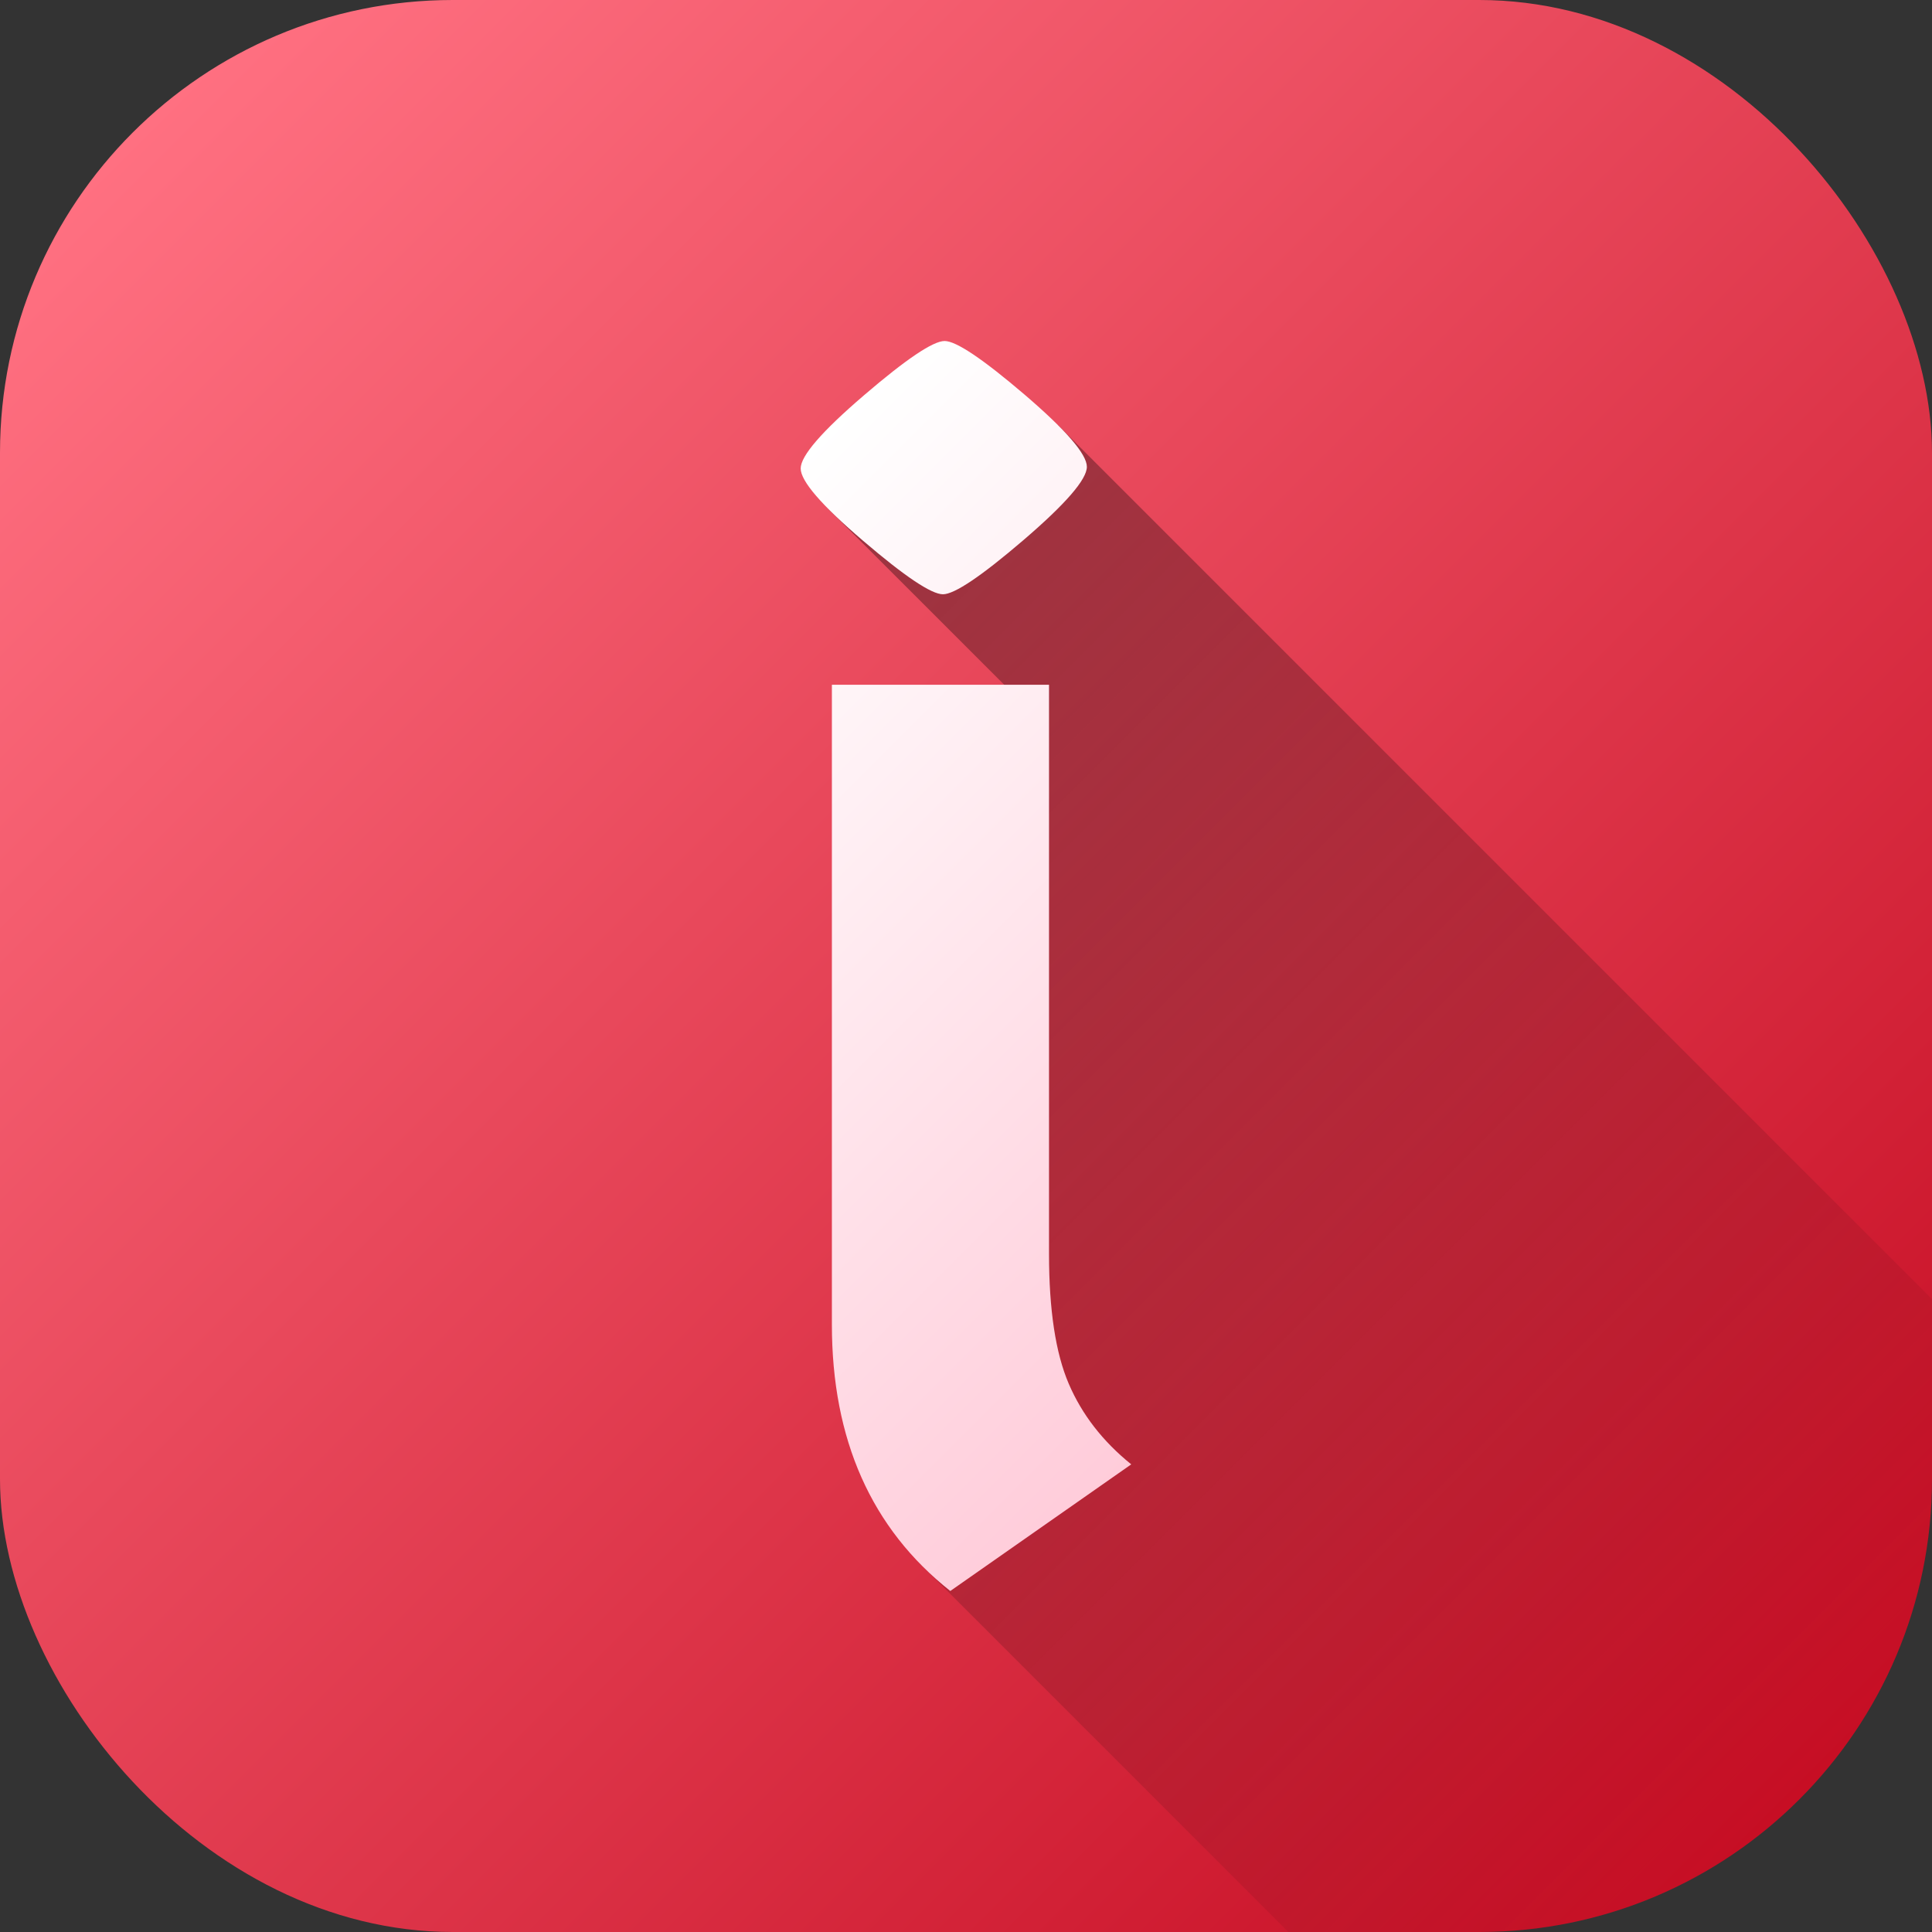 <?xml version="1.0" encoding="UTF-8"?> <svg xmlns="http://www.w3.org/2000/svg" xmlns:xlink="http://www.w3.org/1999/xlink" id="Layer_2" viewBox="0 0 512 512" data-name="Layer 2"><rect x="0" y="0" width="512" height="512" fill="#333333" stroke="none"/><linearGradient id="linear-gradient" gradientUnits="userSpaceOnUse" x1="35.15" x2="476.85" y1="35.15" y2="476.85"><stop offset="0" stop-color="#ff7081"></stop><stop offset="1" stop-color="#c70e24"></stop></linearGradient><linearGradient id="linear-gradient-2" gradientUnits="userSpaceOnUse" x1="176.45" x2="476.14" y1="177.88" y2="477.57"><stop offset="0" stop-opacity=".35"></stop><stop offset="1" stop-opacity="0"></stop></linearGradient><linearGradient id="linear-gradient-3" gradientUnits="userSpaceOnUse" x1="165.76" x2="343.22" y1="167.2" y2="344.66"><stop offset="0" stop-color="#fff"></stop><stop offset="1" stop-color="#ffccda"></stop></linearGradient><g id="Icon"><g id="_9" data-name="9"><rect fill="url(#linear-gradient)" height="512" rx="120" width="512"></rect><path d="m512 344.29-231.67-231.67-60.83 22.22 52.01 52.01-27.89 227.34 97.81 97.81h50.58c66.27 0 120-53.73 120-120v-47.71z" fill="url(#linear-gradient-2)"></path><path d="m250.33 90.37c3.05 0 10.09 4.73 21.14 14.16 11.04 9.45 16.56 15.84 16.56 19.18s-5.6 9.81-16.78 19.4c-11.19 9.59-18.31 14.38-21.36 14.38s-10.1-4.72-21.14-14.16c-11.05-9.44-16.56-15.84-16.56-19.18s5.59-9.81 16.78-19.4c11.18-9.59 18.31-14.38 21.36-14.38zm-29.86 91.1h57.53v150.81c0 14.82 1.74 26.3 5.23 34.43 3.49 8.14 9 15.26 16.56 21.36l-47.95 33.56c-20.92-16.56-31.38-40.1-31.38-70.61v-169.55z" fill="url(#linear-gradient-3)"></path></g></g></svg> 